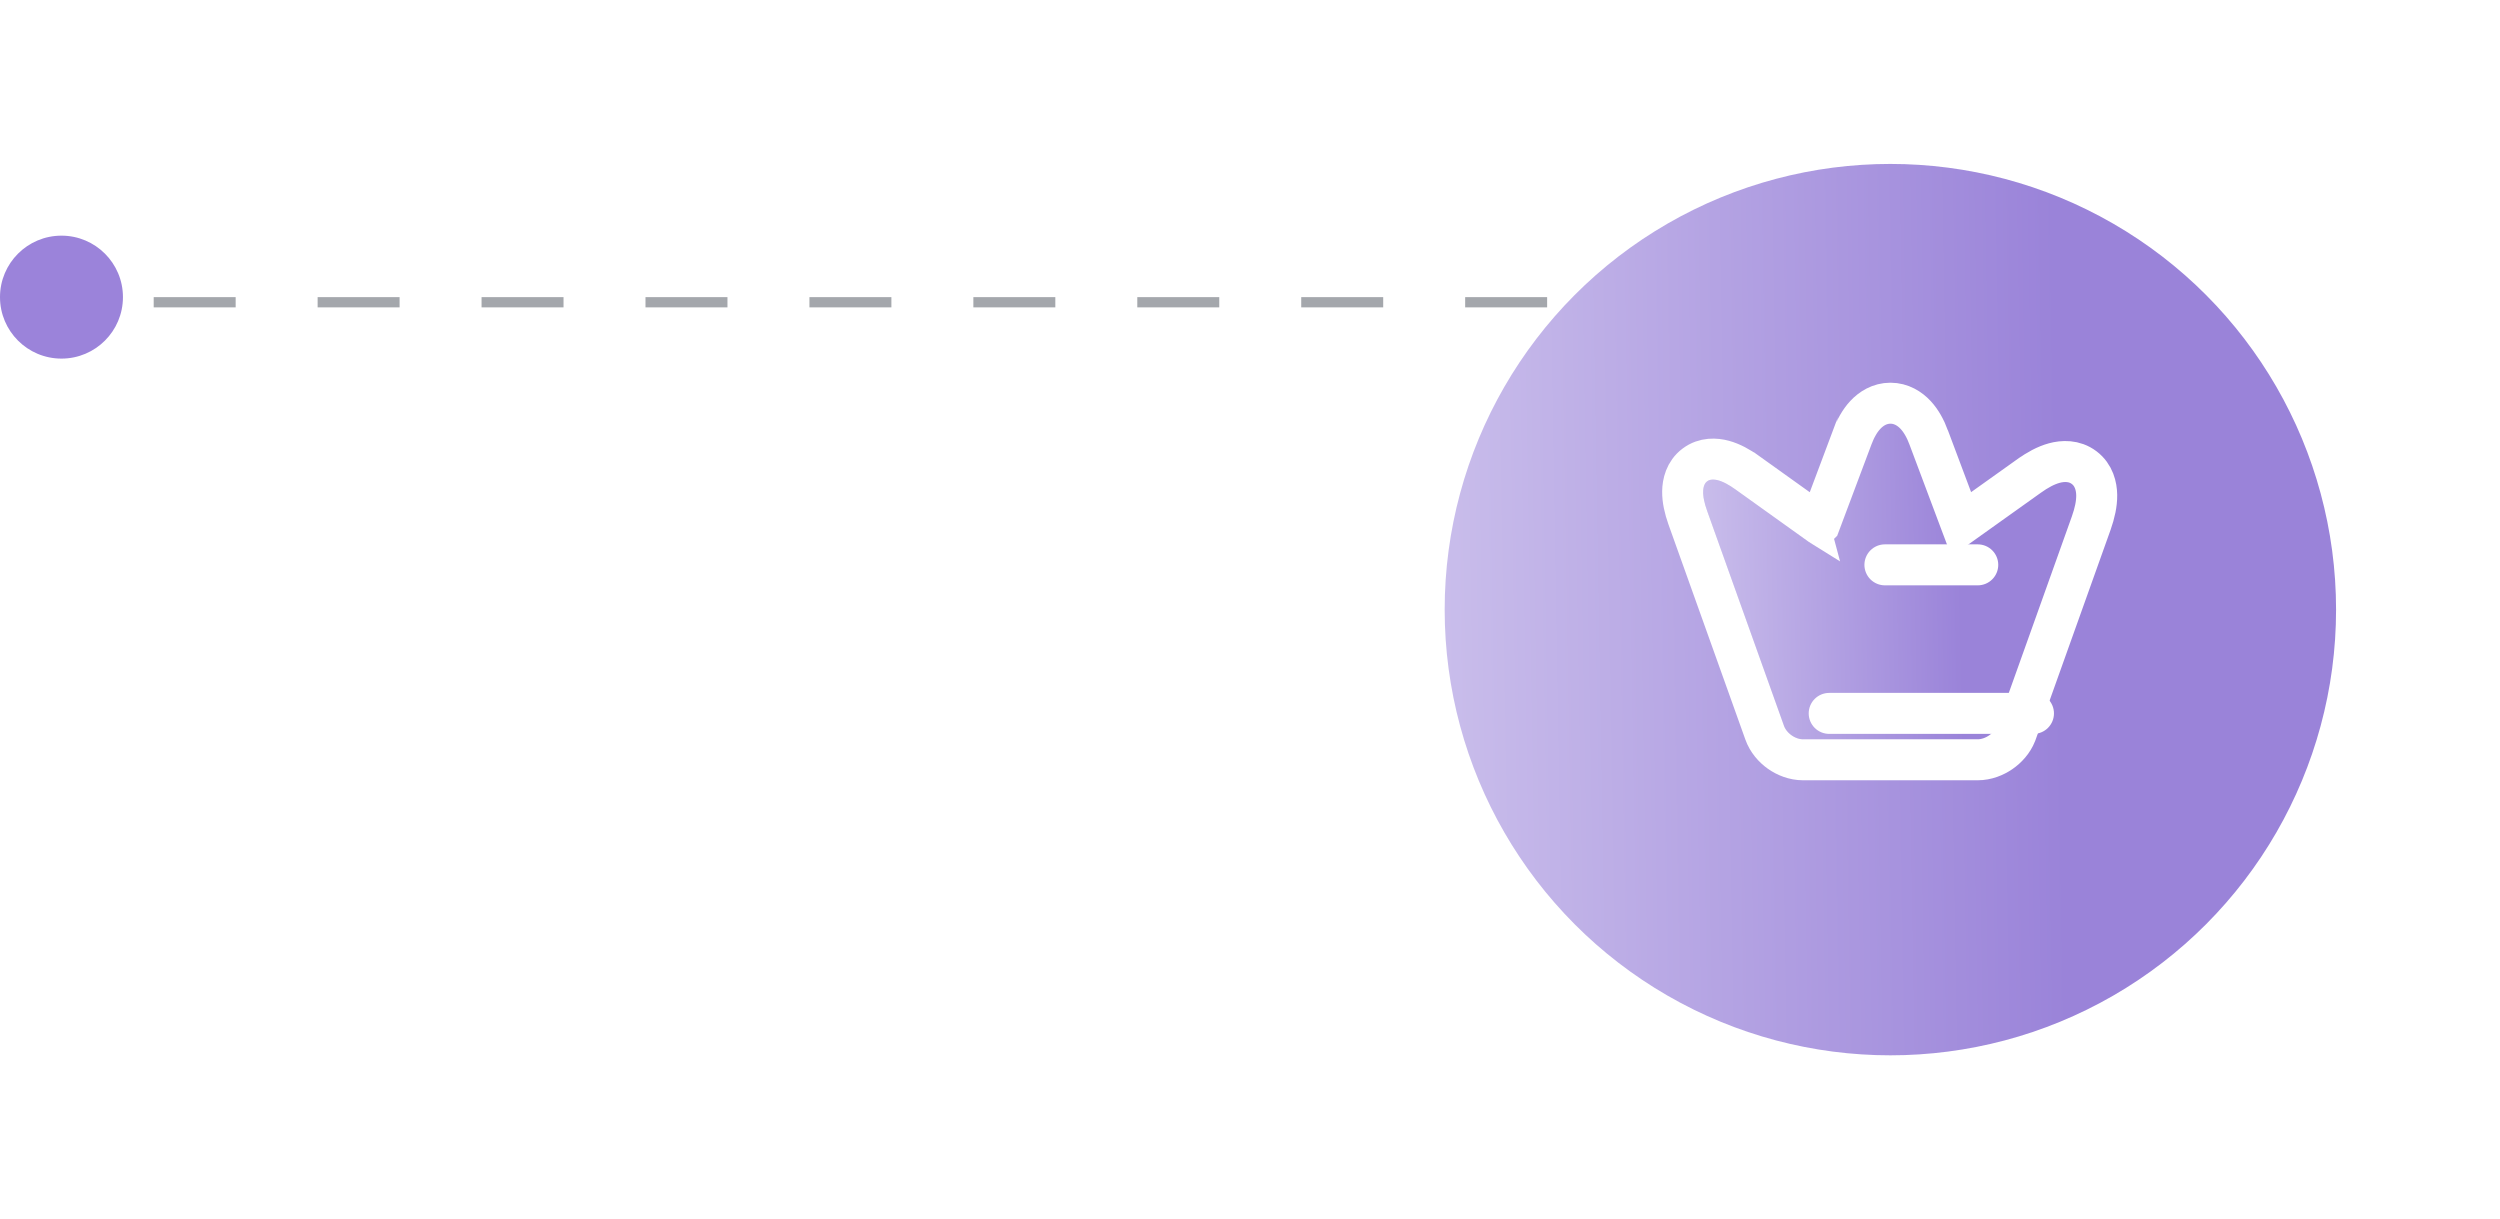 <svg width="244" height="119" viewBox="0 0 244 119" fill="none" xmlns="http://www.w3.org/2000/svg">
<g filter="url(#filter0_d_846_15840)">
<circle cx="188.5" cy="51.5" r="43.5" fill="url(#paint0_linear_846_15840)"/>
</g>
<g filter="url(#filter1_d_846_15840)">
<path d="M197.018 64.155H179.98C179.219 64.155 178.367 63.557 178.113 62.832L170.609 41.843C169.54 38.834 170.791 37.91 173.364 39.759L180.433 44.816C181.611 45.631 182.953 45.214 183.46 43.891L186.65 35.391C187.665 32.672 189.351 32.672 190.366 35.391L193.556 43.891C194.063 45.214 195.404 45.631 196.564 44.816L203.198 40.085C206.026 38.055 207.385 39.088 206.225 42.369L198.903 62.868C198.631 63.557 197.779 64.155 197.018 64.155Z" fill="url(#paint1_linear_846_15840)"/>
<path d="M168.725 42.513L168.726 42.516L176.228 63.5C176.522 64.333 177.103 64.975 177.702 65.399C178.303 65.823 179.101 66.155 179.98 66.155H197.018C197.895 66.155 198.687 65.824 199.278 65.417C199.868 65.01 200.449 64.397 200.763 63.602L200.775 63.572L200.786 63.541L208.109 43.041L208.111 43.035C208.443 42.096 208.653 41.165 208.639 40.31C208.625 39.478 208.381 38.372 207.413 37.64C206.443 36.906 205.31 36.975 204.504 37.194C203.678 37.417 202.843 37.878 202.034 38.459C202.034 38.459 202.033 38.46 202.032 38.46L195.423 43.173L192.239 34.691C192.239 34.691 192.239 34.691 192.239 34.69C191.931 33.864 191.519 33.095 190.963 32.498C190.4 31.894 189.568 31.352 188.508 31.352C187.447 31.352 186.616 31.894 186.053 32.498C185.497 33.094 185.085 33.864 184.777 34.69C184.777 34.69 184.777 34.691 184.776 34.691L181.591 43.18C181.59 43.181 181.59 43.182 181.59 43.183C181.587 43.181 181.584 43.179 181.58 43.177L174.531 38.134C174.531 38.134 174.53 38.134 174.53 38.133C173.785 37.598 173.004 37.165 172.225 36.952C171.467 36.745 170.369 36.667 169.42 37.38C168.469 38.094 168.239 39.172 168.227 39.959C168.215 40.769 168.416 41.643 168.725 42.513Z" stroke="white" stroke-width="4"/>
</g>
<path d="M178.529 69.627H198.467" stroke="white" stroke-width="4" stroke-linecap="round" stroke-linejoin="round"/>
<path d="M183.967 55.129H193.029" stroke="white" stroke-width="4" stroke-linecap="round" stroke-linejoin="round"/>
<line x1="151" y1="29.5" x2="12" y2="29.5" stroke="#A4A7AC" stroke-dasharray="8 8"/>
<circle cx="6" cy="29" r="6" fill="#9B83DA"/>
<defs>
<filter id="filter0_d_846_15840" x="125" y="0" width="119" height="119" filterUnits="userSpaceOnUse" color-interpolation-filters="sRGB">
<feFlood flood-opacity="0" result="BackgroundImageFix"/>
<feColorMatrix in="SourceAlpha" type="matrix" values="0 0 0 0 0 0 0 0 0 0 0 0 0 0 0 0 0 0 127 0" result="hardAlpha"/>
<feOffset dx="-4" dy="8"/>
<feGaussianBlur stdDeviation="8"/>
<feComposite in2="hardAlpha" operator="out"/>
<feColorMatrix type="matrix" values="0 0 0 0 0.604 0 0 0 0 0.514 0 0 0 0 0.851 0 0 0 0.4 0"/>
<feBlend mode="normal" in2="BackgroundImageFix" result="effect1_dropShadow_846_15840"/>
<feBlend mode="normal" in="SourceGraphic" in2="effect1_dropShadow_846_15840" result="shape"/>
</filter>
<filter id="filter1_d_846_15840" x="146.227" y="21.352" width="76.412" height="70.803" filterUnits="userSpaceOnUse" color-interpolation-filters="sRGB">
<feFlood flood-opacity="0" result="BackgroundImageFix"/>
<feColorMatrix in="SourceAlpha" type="matrix" values="0 0 0 0 0 0 0 0 0 0 0 0 0 0 0 0 0 0 127 0" result="hardAlpha"/>
<feOffset dx="-4" dy="8"/>
<feGaussianBlur stdDeviation="8"/>
<feComposite in2="hardAlpha" operator="out"/>
<feColorMatrix type="matrix" values="0 0 0 0 0.604 0 0 0 0 0.514 0 0 0 0 0.851 0 0 0 0.4 0"/>
<feBlend mode="normal" in2="BackgroundImageFix" result="effect1_dropShadow_846_15840"/>
<feBlend mode="normal" in="SourceGraphic" in2="effect1_dropShadow_846_15840" result="shape"/>
</filter>
<linearGradient id="paint0_linear_846_15840" x1="205.152" y1="50.48" x2="145" y2="51.5" gradientUnits="userSpaceOnUse">
<stop stop-color="#9A83D9"/>
<stop offset="1" stop-color="#C9BDEB"/>
</linearGradient>
<linearGradient id="paint1_linear_846_15840" x1="195.403" y1="48.392" x2="170.229" y2="48.897" gradientUnits="userSpaceOnUse">
<stop stop-color="#9A83D9"/>
<stop offset="1" stop-color="#C9BDEB"/>
</linearGradient>
</defs>
</svg>
